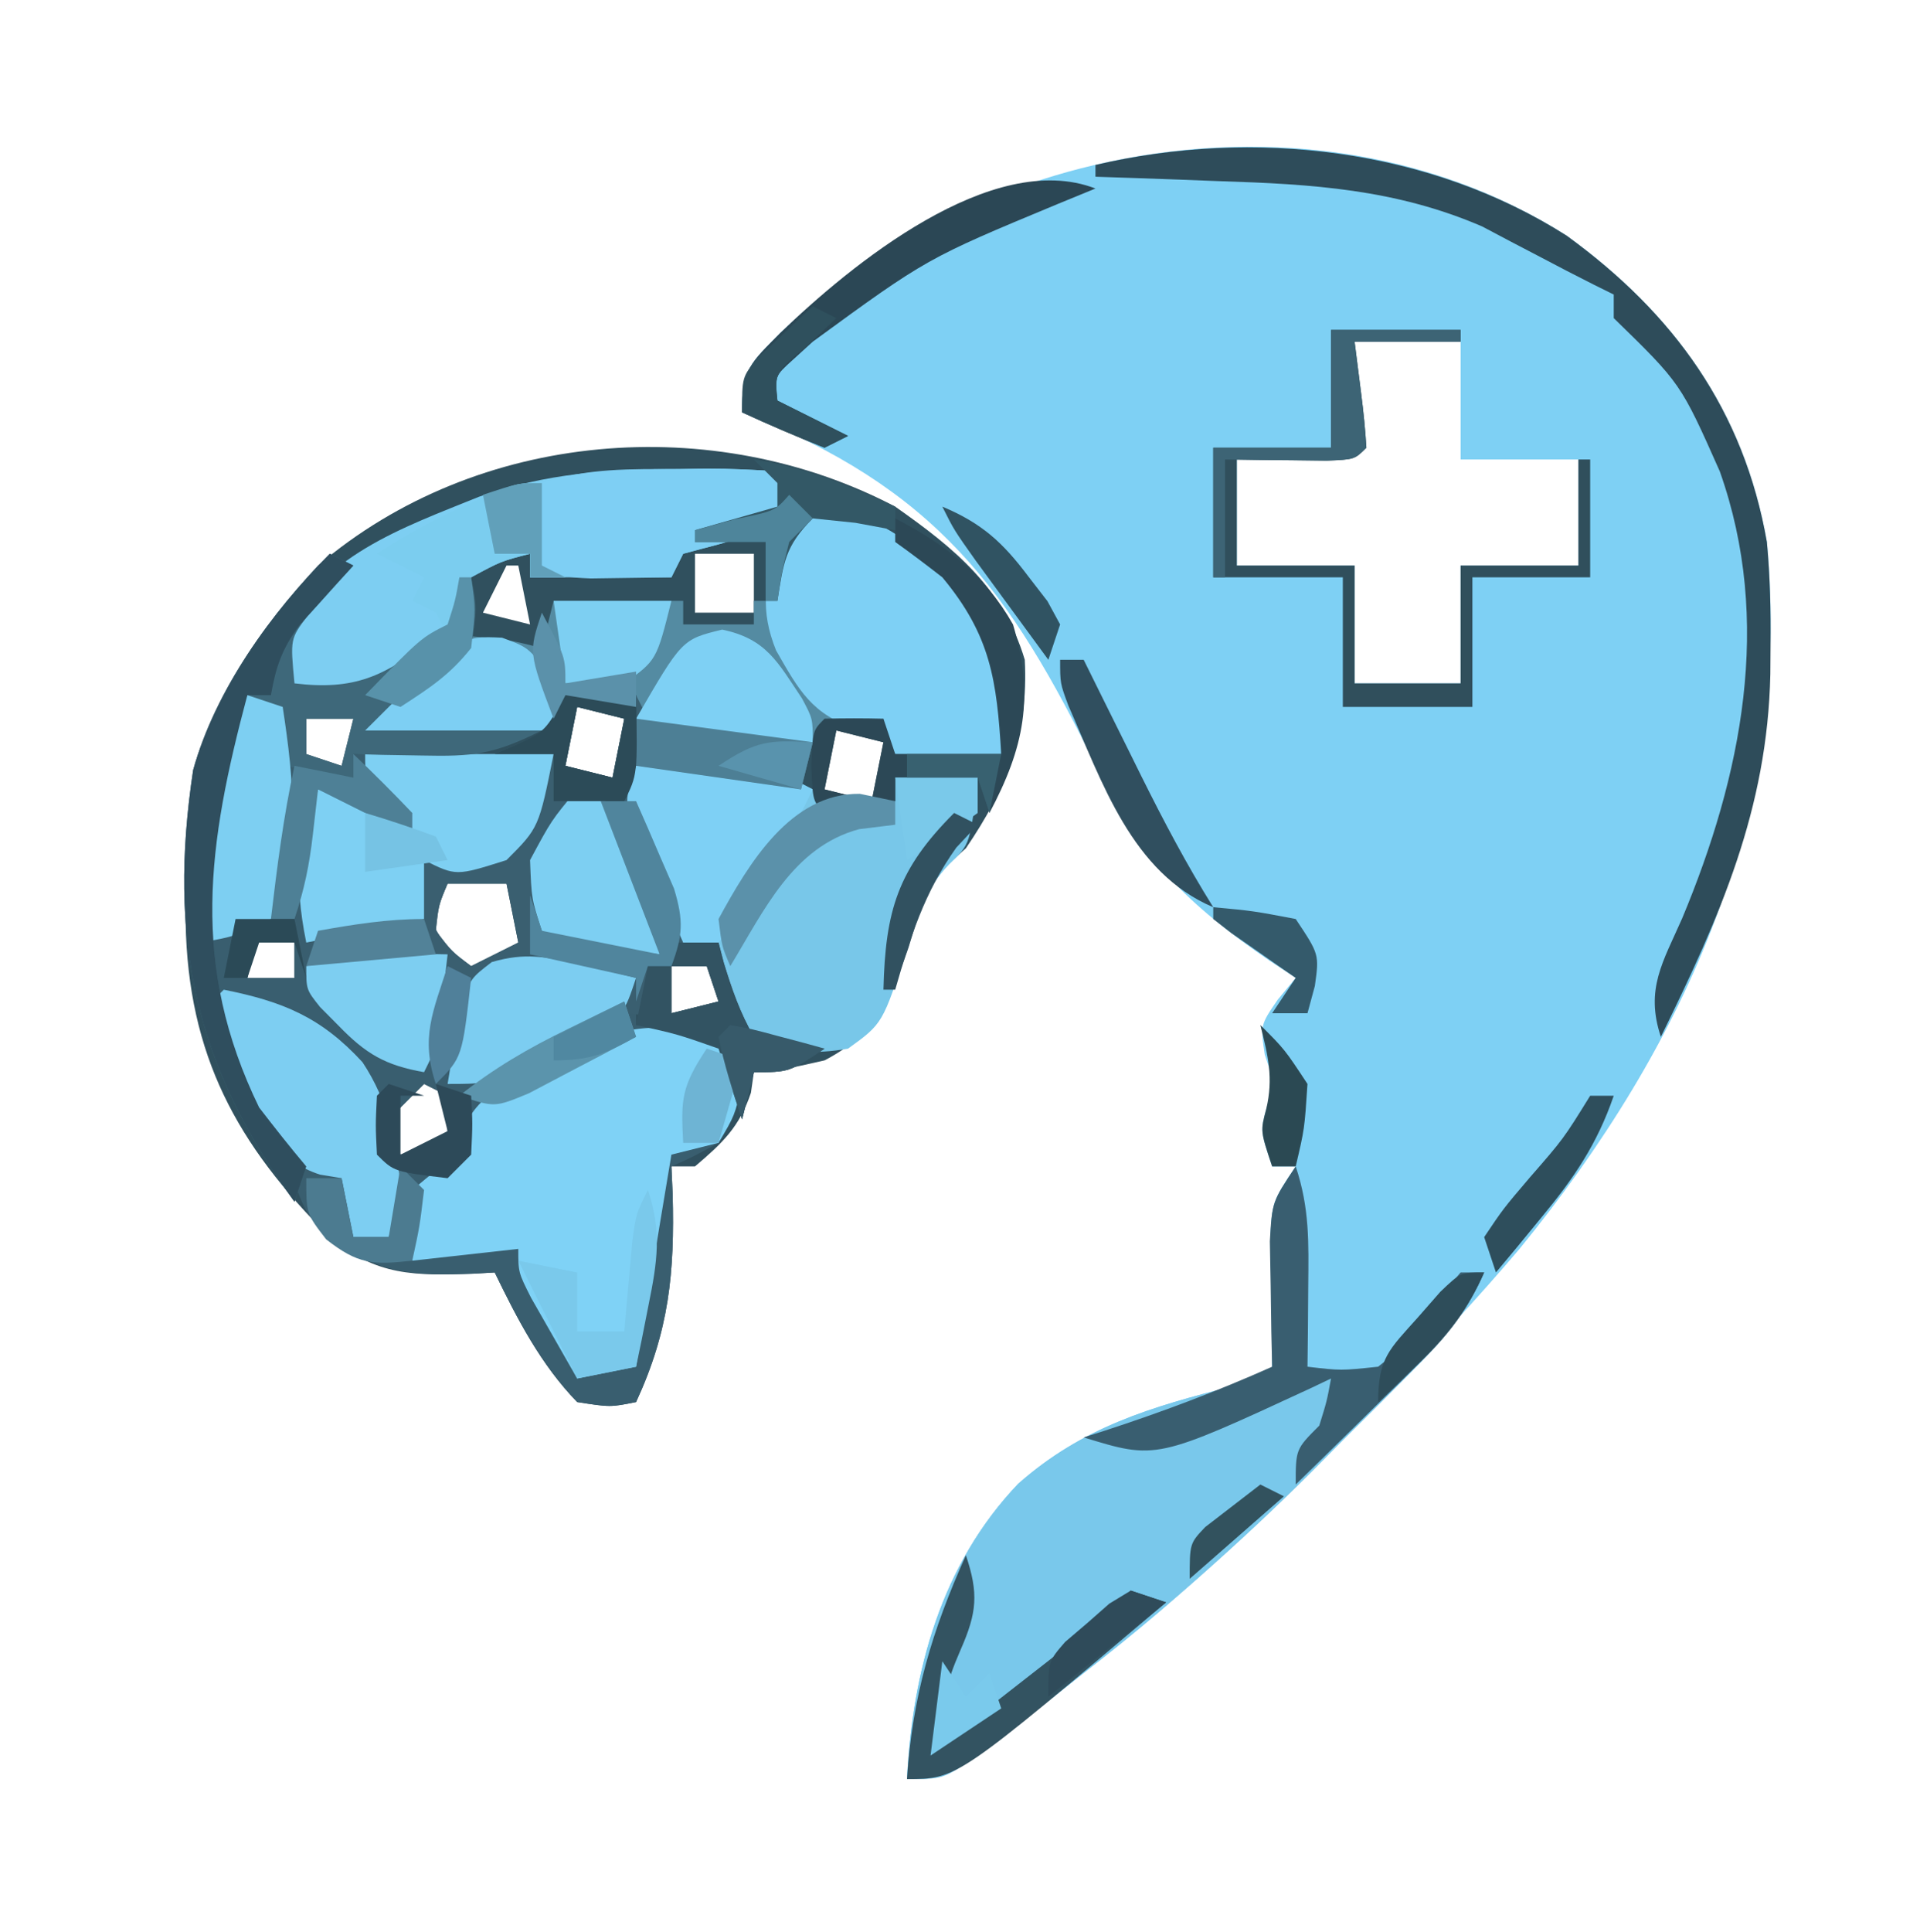 <?xml version="1.0" encoding="UTF-8"?>
<svg version="1.1" xmlns="http://www.w3.org/2000/svg" width="163" height="164">
<path d="M0 0 C9.095 6.607 15.041 14.811 17 26 C19.151 48.75 10.193 68.605 -4 86 C-7.524 90.149 -11.205 94.103 -15 98 C-15.585 98.605 -16.17 99.21 -16.772 99.834 C-24.452 107.756 -32.227 115.277 -41 122 C-42.08 122.847 -43.159 123.695 -44.238 124.543 C-52.577 131 -52.577 131 -56 131 C-55.539 121.779 -53.079 112.772 -46.562 105.938 C-41.1 101.107 -35.253 99.395 -28.293 97.648 C-26.054 97.217 -26.054 97.217 -25 96 C-24.968 92.436 -25.069 88.883 -25.16 85.32 C-25 82 -25 82 -23 79 C-23.66 79 -24.32 79 -25 79 C-26 76 -26 76 -25.5 74.125 C-24.813 71.935 -24.813 71.935 -25.625 69.5 C-26 67 -26 67 -24.523 64.844 C-24.021 64.235 -23.518 63.627 -23 63 C-23.736 62.515 -24.472 62.031 -25.23 61.531 C-32.291 56.681 -36.176 52.801 -39.877 45.199 C-47.315 29.943 -53.614 21.412 -70 15 C-70 11.291 -69.291 10.832 -66.75 8.25 C-49.411 -8.269 -20.707 -13.168 0 0 Z M-18 9 C-18 11.97 -18 14.94 -18 18 C-21.3 18.33 -24.6 18.66 -28 19 C-28 21.97 -28 24.94 -28 28 C-24.7 28 -21.4 28 -18 28 C-18 31.3 -18 34.6 -18 38 C-15.03 38 -12.06 38 -9 38 C-9 34.7 -9 31.4 -9 28 C-5.7 28 -2.4 28 1 28 C1 25.03 1 22.06 1 19 C-2.3 19 -5.6 19 -9 19 C-9 15.7 -9 12.4 -9 9 C-11.97 9 -14.94 9 -18 9 Z " fill="#7ED0F4" transform="translate(133,20)"/>
<path d="M0 0 C5.081 3.574 9.179 6.905 11 13 C11.332 19.264 9.469 23.899 6 29 C5.25 29.671 5.25 29.671 4.484 30.355 C2.518 32.534 1.982 34.643 1.125 37.438 C-0.451 41.957 -1.589 44.69 -6 47 C-9.312 47.75 -9.312 47.75 -12 48 C-12.082 48.578 -12.165 49.155 -12.25 49.75 C-13.218 52.654 -14.687 54.037 -17 56 C-17.66 56 -18.32 56 -19 56 C-18.948 57.16 -18.948 57.16 -18.895 58.344 C-18.721 65.037 -19.189 69.91 -22 76 C-24.188 76.438 -24.188 76.438 -27 76 C-30.081 72.823 -32.084 68.954 -34 65 C-34.888 65.052 -34.888 65.052 -35.793 65.105 C-40.761 65.276 -44.05 65.327 -48 62 C-55.909 54.163 -60.023 46.555 -60.242 35.329 C-60.29 22.705 -57.648 14.536 -49 5 C-35.448 -6.548 -15.388 -8.072 0 0 Z M-17 4 C-17 5.65 -17 7.3 -17 9 C-15.35 9 -13.7 9 -12 9 C-12 7.35 -12 5.7 -12 4 C-13.65 4 -15.3 4 -17 4 Z M-33 5 C-33.66 6.32 -34.32 7.64 -35 9 C-33.68 9.33 -32.36 9.66 -31 10 C-31.33 8.35 -31.66 6.7 -32 5 C-32.33 5 -32.66 5 -33 5 Z M-27 17 C-27.33 18.65 -27.66 20.3 -28 22 C-26.68 22.33 -25.36 22.66 -24 23 C-23.67 21.35 -23.34 19.7 -23 18 C-24.32 17.67 -25.64 17.34 -27 17 Z M-50 18 C-50 18.99 -50 19.98 -50 21 C-49.01 21.33 -48.02 21.66 -47 22 C-46.67 20.68 -46.34 19.36 -46 18 C-47.32 18 -48.64 18 -50 18 Z M-5 19 C-5.33 20.65 -5.66 22.3 -6 24 C-4.68 24.33 -3.36 24.66 -2 25 C-1.67 23.35 -1.34 21.7 -1 20 C-2.32 19.67 -3.64 19.34 -5 19 Z M-38 32 C-38.772 33.837 -38.772 33.837 -39 36 C-37.646 37.772 -37.646 37.772 -36 39 C-34.68 38.34 -33.36 37.68 -32 37 C-32.33 35.35 -32.66 33.7 -33 32 C-34.65 32 -36.3 32 -38 32 Z M-54 36 C-54.33 37.32 -54.66 38.64 -55 40 C-53.68 40 -52.36 40 -51 40 C-51 39.01 -51 38.02 -51 37 C-51.99 36.67 -52.98 36.34 -54 36 Z M-19 39 C-19 40.32 -19 41.64 -19 43 C-17.68 42.67 -16.36 42.34 -15 42 C-15.33 41.01 -15.66 40.02 -16 39 C-16.99 39 -17.98 39 -19 39 Z M-40 49 C-40.99 49.99 -41.98 50.98 -43 52 C-42.67 52.99 -42.34 53.98 -42 55 C-40.68 54.67 -39.36 54.34 -38 54 C-38 52.68 -38 51.36 -38 50 C-38.66 49.67 -39.32 49.34 -40 49 Z " fill="#30505E" transform="translate(76,43)"/>
<path d="M0 0 C0.99 0.33 1.98 0.66 3 1 C3 2.65 3 4.3 3 6 C5.97 6.495 5.97 6.495 9 7 C9 6.34 9 5.68 9 5 C14.61 5 20.22 5 26 5 C24.75 11.25 24.75 11.25 22 14 C17.716 15.358 17.716 15.358 15 14 C15.187 18.74 15.187 18.74 17.625 22.5 C18.079 22.995 18.532 23.49 19 24 C18.768 27.304 18.489 30.021 17 33 C22.28 30.69 27.56 28.38 33 26 C33 26.66 33 27.32 33 28 C34.671 28.124 34.671 28.124 36.375 28.25 C40 29 40 29 41.562 30.75 C42.162 33.833 41.563 35.301 40 38 C37.914 39.148 37.914 39.148 36 40 C36.052 41.16 36.052 41.16 36.105 42.344 C36.279 49.037 35.811 53.91 33 60 C30.812 60.438 30.812 60.438 28 60 C24.919 56.823 22.916 52.954 21 49 C20.112 49.052 20.112 49.052 19.207 49.105 C14.245 49.275 11.057 49.197 7 46 C5 44 5 44 4.125 41.75 C3.073 38.886 3.073 38.886 1.062 36.25 C-4.549 27.407 -5.208 18.213 -3.125 8.062 C-2.435 5.132 -1.415 2.658 0 0 Z M1 20 C0.67 21.32 0.34 22.64 0 24 C1.32 24 2.64 24 4 24 C4 23.01 4 22.02 4 21 C3.01 20.67 2.02 20.34 1 20 Z M15 33 C14.01 33.99 13.02 34.98 12 36 C12.33 36.99 12.66 37.98 13 39 C14.32 38.67 15.64 38.34 17 38 C17 36.68 17 35.36 17 34 C16.34 33.67 15.68 33.34 15 33 Z " fill="#395E6F" transform="translate(21,59)"/>
<path d="M0 0 C1.187 3.56 1.097 6.438 1.062 10.188 C1.053 11.46 1.044 12.732 1.035 14.043 C1.024 15.019 1.012 15.995 1 17 C3.843 17.334 3.843 17.334 7 17 C9.133 15.302 9.133 15.302 10.75 13 C11.799 11.639 12.875 10.299 14 9 C14.66 9 15.32 9 16 9 C14.474 12.595 12.343 14.915 9.598 17.668 C8.706 18.562 7.815 19.456 6.896 20.377 C5.961 21.304 5.026 22.232 4.062 23.188 C3.162 24.096 2.262 25.004 1.334 25.939 C-4.799 32.055 -11.196 37.644 -18 43 C-18.961 43.764 -18.961 43.764 -19.941 44.544 C-21.448 45.733 -22.973 46.899 -24.5 48.062 C-25.48 48.817 -26.459 49.571 -27.469 50.348 C-30 52 -30 52 -33 52 C-32.539 42.779 -30.079 33.772 -23.562 26.938 C-18.1 22.107 -12.253 20.395 -5.293 18.648 C-3.054 18.217 -3.054 18.217 -2 17 C-1.968 13.436 -2.069 9.883 -2.16 6.32 C-2 3 -2 3 0 0 Z " fill="#79C8EB" transform="translate(110,99)"/>
<path d="M0 0 C5.128 1.937 9.242 5.247 12.812 9.375 C14.294 13.358 14.002 16.828 13.812 21.062 C10.842 21.062 7.872 21.062 4.812 21.062 C4.317 20.073 4.317 20.073 3.812 19.062 C2.146 19.02 0.479 19.022 -1.188 19.062 C-1.683 19.558 -1.683 19.558 -2.188 20.062 C-3.955 20.188 -5.728 20.238 -7.5 20.25 C-8.466 20.264 -9.431 20.278 -10.426 20.293 C-13.203 20.061 -14.822 19.484 -17.188 18.062 C-17.188 17.402 -17.188 16.742 -17.188 16.062 C-19.168 16.062 -21.148 16.062 -23.188 16.062 C-23.517 17.052 -23.848 18.043 -24.188 19.062 C-29.468 19.062 -34.748 19.062 -40.188 19.062 C-33.388 12.262 -33.388 12.262 -31.188 11.062 C-27.938 11.375 -27.938 11.375 -25.188 12.062 C-24.858 10.742 -24.527 9.422 -24.188 8.062 C-20.558 8.062 -16.927 8.062 -13.188 8.062 C-13.188 8.723 -13.188 9.383 -13.188 10.062 C-11.207 10.062 -9.227 10.062 -7.188 10.062 C-7.188 9.402 -7.188 8.742 -7.188 8.062 C-6.527 8.062 -5.867 8.062 -5.188 8.062 C-5.249 7.299 -5.311 6.536 -5.375 5.75 C-5.188 3.062 -5.188 3.062 -4 1.188 C-2.188 0.062 -2.188 0.062 0 0 Z " fill="#548BA2" transform="translate(71.188,42.938)"/>
<path d="M0 0 C10.152 -0.355 10.152 -0.355 15 2 C17.403 2.559 19.536 3 22 3 C22 2.34 22 1.68 22 1 C24.31 1 26.62 1 29 1 C28.373 6.643 28.373 6.643 26.582 8.355 C24.49 10.53 23.922 12.641 23 15.5 C20.943 21.875 20.943 21.875 18 24 C15.201 24.515 12.882 24.229 10 24 C7.238 21.238 7.421 18.793 7 15 C6.01 15 5.02 15 4 15 C3.134 13.068 2.283 11.129 1.438 9.188 C0.962 8.109 0.486 7.03 -0.004 5.918 C-1 3 -1 3 0 0 Z " fill="#78C7E9" transform="translate(54,65)"/>
<path d="M0 0 C3.125 -0.188 3.125 -0.188 6 0 C6.33 0.66 6.66 1.32 7 2 C10.008 3.003 12.538 3.303 15.688 3.562 C16.681 3.646 17.675 3.73 18.699 3.816 C19.838 3.907 19.838 3.907 21 4 C20.67 5.32 20.34 6.64 20 8 C19.172 7.754 19.172 7.754 18.328 7.504 C15.734 6.942 13.402 6.903 10.75 6.938 C9.858 6.947 8.966 6.956 8.047 6.965 C7.371 6.976 6.696 6.988 6 7 C6.205 7.675 6.41 8.351 6.621 9.047 C6.891 9.939 7.16 10.831 7.438 11.75 C7.704 12.632 7.971 13.513 8.246 14.422 C8.885 16.606 9.468 18.788 10 21 C10.99 21 11.98 21 13 21 C13.22 21.849 13.22 21.849 13.445 22.715 C14.136 24.974 14.817 26.951 16 29 C19.078 30.14 19.078 30.14 22 30 C19 32 19 32 16 32 C15.67 33.32 15.34 34.64 15 36 C14.333 34 13.667 32 13 30 C9.906 28.073 8.534 27.229 5 27 C1.656 28.241 -1.279 29.793 -4.363 31.582 C-7 33 -7 33 -10 33 C-9.893 32.385 -9.786 31.77 -9.676 31.137 C-9.556 30.328 -9.436 29.52 -9.312 28.688 C-9.185 27.887 -9.057 27.086 -8.926 26.262 C-9.021 23.366 -9.954 22.921 -12 21 C-12.188 17.312 -12.188 17.312 -12 14 C-10.928 14 -9.855 14 -8.75 14 C-5.014 13.423 -5.014 13.423 -3.645 11.152 C-2.656 9.128 -1.776 7.115 -1 5 C-2.65 5 -4.3 5 -6 5 C-5.381 4.732 -4.763 4.464 -4.125 4.188 C-1.7 3.044 -1.7 3.044 0 0 Z M1 1 C0.67 2.65 0.34 4.3 0 6 C1.32 6.33 2.64 6.66 4 7 C4.33 5.35 4.66 3.7 5 2 C3.68 1.67 2.36 1.34 1 1 Z M-10 16 C-10.772 17.837 -10.772 17.837 -11 20 C-9.646 21.772 -9.646 21.772 -8 23 C-6.68 22.34 -5.36 21.68 -4 21 C-4.33 19.35 -4.66 17.7 -5 16 C-6.65 16 -8.3 16 -10 16 Z M9 23 C9 24.32 9 25.64 9 27 C10.32 26.67 11.64 26.34 13 26 C12.67 25.01 12.34 24.02 12 23 C11.01 23 10.02 23 9 23 Z " fill="#3A5F70" transform="translate(48,59)"/>
<path d="M0 0 C1.562 1.75 1.562 1.75 2 4 C1.375 6.688 1.375 6.688 0 9 C-1.32 9.33 -2.64 9.66 -4 10 C-4.99 15.94 -5.98 21.88 -7 28 C-8.65 28.33 -10.3 28.66 -12 29 C-12.838 27.545 -13.671 26.086 -14.5 24.625 C-14.964 23.813 -15.428 23.001 -15.906 22.164 C-17 20 -17 20 -17 18 C-19.97 18.33 -22.94 18.66 -26 19 C-26.25 16.188 -26.25 16.188 -26 13 C-24.062 11.375 -24.062 11.375 -22 10 C-21.894 9.085 -21.894 9.085 -21.785 8.152 C-20.524 4.696 -17.508 3.709 -14.375 2.188 C-13.77 1.863 -13.166 1.539 -12.543 1.205 C-7.995 -1.059 -4.889 -1.26 0 0 Z " fill="#7FD2F6" transform="translate(61,88)"/>
<path d="M0 0 C0.772 -0.012 1.543 -0.024 2.338 -0.037 C4.331 -0.042 6.323 0.065 8.312 0.188 C8.973 0.848 9.633 1.508 10.312 2.188 C7.642 5.643 4.383 6.057 0.312 7.188 C-0.018 7.848 -0.347 8.508 -0.688 9.188 C-4.647 9.188 -8.607 9.188 -12.688 9.188 C-12.688 8.527 -12.688 7.867 -12.688 7.188 C-15.164 7.827 -15.164 7.827 -17.688 9.188 C-17.976 9.951 -18.265 10.714 -18.562 11.5 C-20.201 15.414 -22.93 17.321 -26.688 19.188 C-30.125 19.5 -30.125 19.5 -32.688 19.188 C-33.562 17.125 -33.562 17.125 -33.688 14.188 C-30.523 7.349 -23.562 5.005 -17.027 2.352 C-11.24 0.335 -6.072 0.005 0 0 Z " fill="#7DCEF2" transform="translate(57.688,39.812)"/>
<path d="M0 0 C5.128 1.937 9.242 5.247 12.812 9.375 C14.294 13.358 14.002 16.828 13.812 21.062 C10.842 21.062 7.872 21.062 4.812 21.062 C4.482 20.402 4.152 19.742 3.812 19.062 C3.07 19.021 2.328 18.98 1.562 18.938 C-2.254 17.723 -3.364 15.661 -5.305 12.262 C-6.669 8.863 -6.266 6.499 -5.188 3.062 C-3.613 0.543 -2.968 0.085 0 0 Z " fill="#7ED0F5" transform="translate(71.188,42.938)"/>
<path d="M0 0 C5.28 0 10.56 0 16 0 C14.75 6.25 14.75 6.25 12 9 C7.716 10.358 7.716 10.358 5 9 C5 10.65 5 12.3 5 14 C1.7 14.66 -1.6 15.32 -5 16 C-6.123 10.387 -5.531 8.314 -4 3 C-0.656 3.724 1.343 4.817 4 7 C3.01 5.824 3.01 5.824 2 4.625 C0 2 0 2 0 0 Z " fill="#7ED0F3" transform="translate(31,64)"/>
<path d="M0 0 C9.095 6.607 15.041 14.811 17 26 C17.278 28.944 17.335 31.856 17.312 34.812 C17.304 35.998 17.304 35.998 17.295 37.208 C17.058 48.684 13.02 57.781 8 68 C6.65 63.95 8.182 61.646 9.812 57.938 C14.854 45.866 17.531 32.743 13 20 C9.686 12.539 9.686 12.539 4 7 C4 6.34 4 5.68 4 5 C3.438 4.722 2.876 4.443 2.297 4.156 C0.757 3.381 -0.774 2.589 -2.297 1.781 C-3.106 1.358 -3.916 0.936 -4.75 0.5 C-5.549 0.077 -6.348 -0.346 -7.172 -0.781 C-14.519 -3.947 -21.602 -4.376 -29.5 -4.625 C-31.02 -4.683 -31.02 -4.683 -32.57 -4.742 C-35.047 -4.836 -37.523 -4.921 -40 -5 C-40 -5.33 -40 -5.66 -40 -6 C-26.611 -9.134 -11.644 -7.405 0 0 Z " fill="#2E4C5A" transform="translate(133,20)"/>
<path d="M0 0 C0.66 0.33 1.32 0.66 2 1 C0.698 2.432 -0.604 3.865 -1.906 5.297 C-3.36 7.224 -3.36 7.224 -3 11 C2.081 11.62 4.63 10.393 8.52 7.379 C10.252 5.765 11.25 4.25 12 2 C12.5 4.625 12.5 4.625 12 8 C9.519 10.415 6.918 12.085 4 14 C10.93 14.495 10.93 14.495 18 15 C13.894 17.053 12.198 17.222 7.75 17.125 C6.672 17.107 5.595 17.089 4.484 17.07 C3.665 17.047 2.845 17.024 2 17 C2 17.66 2 18.32 2 19 C0.02 18.67 -1.96 18.34 -4 18 C-4.124 17.196 -4.247 16.391 -4.375 15.562 C-4.581 14.717 -4.787 13.871 -5 13 C-5.66 12.67 -6.32 12.34 -7 12 C-10.376 24.641 -11.889 34.905 -6 47 C-4.697 48.69 -3.376 50.369 -2 52 C-2.33 52.99 -2.66 53.98 -3 55 C-11.492 43.375 -13.751 32.62 -11.602 18.355 C-9.713 11.55 -4.959 4.959 0 0 Z M-2 14 C-2 14.99 -2 15.98 -2 17 C-1.01 17.33 -0.02 17.66 1 18 C1.33 16.68 1.66 15.36 2 14 C0.68 14 -0.64 14 -2 14 Z " fill="#3E687A" transform="translate(28,47)"/>
<path d="M0 0 C5.027 1.005 8.271 2.34 11.773 6.152 C13.964 9.452 14.765 13.076 15 17 C14.535 19.273 14.535 19.273 14 21 C13.01 21 12.02 21 11 21 C10.67 19.35 10.34 17.7 10 16 C9.394 15.899 8.788 15.799 8.164 15.695 C4.406 14.488 2.852 11.332 1 8 C0.118 5.663 -0.451 3.447 -1 1 C-0.67 0.67 -0.34 0.34 0 0 Z " fill="#7DCEF2" transform="translate(19,84)"/>
<path d="M0 0 C10.558 -0.369 10.558 -0.369 15 2 C13.538 5.05 11.89 7.904 10.062 10.75 C9.558 11.549 9.054 12.348 8.535 13.172 C7.775 14.077 7.775 14.077 7 15 C6.01 15 5.02 15 4 15 C3.134 13.068 2.283 11.129 1.438 9.188 C0.962 8.109 0.486 7.03 -0.004 5.918 C-1 3 -1 3 0 0 Z " fill="#7ED0F5" transform="translate(54,65)"/>
<path d="M0 0 C0.781 -0.012 1.561 -0.024 2.365 -0.037 C4.391 -0.042 6.416 0.065 8.438 0.188 C9.098 0.848 9.758 1.508 10.438 2.188 C7.767 5.643 4.508 6.057 0.438 7.188 C0.107 7.848 -0.223 8.508 -0.562 9.188 C-2.021 9.215 -3.479 9.234 -4.938 9.25 C-5.75 9.262 -6.562 9.273 -7.398 9.285 C-9.562 9.188 -9.562 9.188 -11.562 8.188 C-11.562 5.878 -11.562 3.567 -11.562 1.188 C-7.699 -0.1 -4.026 0.003 0 0 Z " fill="#7ECFF4" transform="translate(57.562,39.812)"/>
<path d="M0 0 C3.63 0 7.26 0 11 0 C11 0.33 11 0.66 11 1 C8.03 1 5.06 1 2 1 C2.186 2.464 2.371 3.929 2.562 5.438 C2.755 6.953 2.911 8.475 3 10 C2 11 2 11 -0.285 11.098 C-1.66 11.08 -1.66 11.08 -3.062 11.062 C-3.982 11.053 -4.901 11.044 -5.848 11.035 C-6.558 11.024 -7.268 11.012 -8 11 C-8 13.97 -8 16.94 -8 20 C-4.7 20 -1.4 20 2 20 C2 23.3 2 26.6 2 30 C4.97 30 7.94 30 11 30 C11 26.7 11 23.4 11 20 C14.3 20 17.6 20 21 20 C21 17.03 21 14.06 21 11 C21.33 11 21.66 11 22 11 C22 14.3 22 17.6 22 21 C18.7 21 15.4 21 12 21 C12 24.63 12 28.26 12 32 C8.37 32 4.74 32 1 32 C1 28.37 1 24.74 1 21 C-2.63 21 -6.26 21 -10 21 C-10 17.37 -10 13.74 -10 10 C-6.7 10 -3.4 10 0 10 C0 6.7 0 3.4 0 0 Z " fill="#304F5C" transform="translate(113,28)"/>
<path d="M0 0 C1.187 3.56 1.097 6.438 1.062 10.188 C1.053 11.46 1.044 12.732 1.035 14.043 C1.024 15.019 1.012 15.995 1 17 C3.843 17.334 3.843 17.334 7 17 C9.133 15.302 9.133 15.302 10.75 13 C11.799 11.639 12.875 10.299 14 9 C14.66 9 15.32 9 16 9 C14.642 12.043 13.115 14.123 10.742 16.453 C10.117 17.072 9.492 17.691 8.848 18.328 C8.197 18.962 7.546 19.597 6.875 20.25 C6.216 20.9 5.558 21.549 4.879 22.219 C3.257 23.817 1.631 25.411 0 27 C0 24 0 24 2 22 C2.643 19.931 2.643 19.931 3 18 C2.443 18.266 1.886 18.531 1.312 18.805 C-11.837 24.891 -11.837 24.891 -18 23 C-17.432 22.818 -16.863 22.636 -16.277 22.449 C-11.393 20.859 -6.69 19.095 -2 17 C-2.023 16.024 -2.046 15.048 -2.07 14.043 C-2.088 12.771 -2.106 11.498 -2.125 10.188 C-2.148 8.923 -2.171 7.658 -2.195 6.355 C-2 3 -2 3 0 0 Z " fill="#395E70" transform="translate(110,99)"/>
<path d="M0 0 C0.99 0.33 1.98 0.66 3 1 C3.979 7.458 4.519 12.867 2 19 C-1.125 20.5 -1.125 20.5 -4 21 C-4.272 13.529 -3.578 6.674 0 0 Z " fill="#7DCFF2" transform="translate(21,59)"/>
<path d="M0 0 C0.892 0.204 1.784 0.407 2.703 0.617 C3.379 0.785 4.054 0.952 4.75 1.125 C3.75 4.125 3.75 4.125 1.133 5.73 C0.058 6.253 -1.017 6.775 -2.125 7.312 C-3.195 7.842 -4.265 8.372 -5.367 8.918 C-8.25 10.125 -8.25 10.125 -11.25 10.125 C-11.021 8.663 -10.766 7.205 -10.5 5.75 C-10.361 4.938 -10.222 4.126 -10.078 3.289 C-9.25 1.125 -9.25 1.125 -7.5 -0.219 C-4.654 -1.049 -2.871 -0.68 0 0 Z " fill="#7CCDF1" transform="translate(49.25,81.875)"/>
<path d="M0 0 C0.66 0 1.32 0 2 0 C2.838 1.956 3.67 3.915 4.5 5.875 C4.964 6.966 5.428 8.056 5.906 9.18 C7 12 7 12 7 14 C-0.75 13.125 -0.75 13.125 -3 12 C-3.875 9.312 -3.875 9.312 -4 6 C-2.188 2.625 -2.188 2.625 0 0 Z " fill="#7DCFF2" transform="translate(49,67)"/>
<path d="M0 0 C3.751 0.785 4.706 2.751 6.77 5.836 C7.688 7.562 7.688 7.562 7.688 9.562 C5.938 9.617 4.188 9.655 2.438 9.688 C1.463 9.711 0.488 9.734 -0.516 9.758 C-3.332 9.561 -4.922 9.008 -7.312 7.562 C-3.415 0.831 -3.415 0.831 0 0 Z " fill="#7ED0F4" transform="translate(61.312,53.438)"/>
<path d="M0 0 C0.66 0.33 1.32 0.66 2 1 C1.578 1.459 1.157 1.918 0.723 2.391 C0.175 3.004 -0.373 3.618 -0.938 4.25 C-1.483 4.853 -2.028 5.457 -2.59 6.078 C-4.062 8.085 -4.575 9.57 -5 12 C-5.66 12 -6.32 12 -7 12 C-10.376 24.641 -11.889 34.905 -6 47 C-4.697 48.69 -3.376 50.369 -2 52 C-2.33 52.99 -2.66 53.98 -3 55 C-11.492 43.375 -13.751 32.62 -11.602 18.355 C-9.713 11.55 -4.959 4.959 0 0 Z " fill="#2F4E5E" transform="translate(28,47)"/>
<path d="M0 0 C4.242 2.182 7.639 4.814 10 9 C11.832 15.133 10.953 19.449 8 25 C7.67 24.01 7.34 23.02 7 22 C4.69 22 2.38 22 0 22 C0 22.66 0 23.32 0 24 C-1.991 24.381 -3.993 24.713 -6 25 C-7 24 -7 24 -7.125 21 C-7 18 -7 18 -6 17 C-4.334 16.959 -2.666 16.957 -1 17 C-0.67 17.99 -0.34 18.98 0 20 C2.97 20 5.94 20 9 20 C8.622 13.771 8.121 9.945 4 5 C2.684 3.977 1.356 2.969 0 2 C0 1.34 0 0.68 0 0 Z M-5 18 C-5.33 19.65 -5.66 21.3 -6 23 C-4.68 23.33 -3.36 23.66 -2 24 C-1.67 22.35 -1.34 20.7 -1 19 C-2.32 18.67 -3.64 18.34 -5 18 Z " fill="#2C4856" transform="translate(76,44)"/>
<path d="M0 0 C2.375 0.875 2.375 0.875 4.375 3.875 C4.375 5.195 4.375 6.515 4.375 7.875 C-0.905 7.875 -6.185 7.875 -11.625 7.875 C-3.58 -0.17 -3.58 -0.17 0 0 Z " fill="#7DCFF3" transform="translate(42.625,54.125)"/>
<path d="M0 0 C1.212 0.014 1.212 0.014 2.449 0.027 C3.372 0.045 3.372 0.045 4.312 0.062 C3.438 7.812 3.438 7.812 2.312 10.062 C-0.975 9.484 -2.624 8.514 -4.938 6.125 C-5.458 5.6 -5.979 5.076 -6.516 4.535 C-7.688 3.062 -7.688 3.062 -7.688 1.062 C-4.805 0.102 -2.989 -0.043 0 0 Z " fill="#7DCEF1" transform="translate(33.688,80.938)"/>
<path d="M0 0 C0 2.31 0 4.62 0 7 C0.66 7.33 1.32 7.66 2 8 C1.01 8 0.02 8 -1 8 C-1 7.34 -1 6.68 -1 6 C-3.476 6.639 -3.476 6.639 -6 8 C-7.361 10.524 -7.361 10.524 -8 13 C-8.33 12.34 -8.66 11.68 -9 11 C-9.66 10.67 -10.32 10.34 -11 10 C-10.67 9.34 -10.34 8.68 -10 8 C-11.32 7.34 -12.64 6.68 -14 6 C-11.477 4.318 -9.189 3.099 -6.438 1.875 C-5.652 1.522 -4.867 1.169 -4.059 0.805 C-2 0 -2 0 0 0 Z " fill="#7BCDEF" transform="translate(46,41)"/>
<path d="M0 0 C1.095 3.248 0.932 4.883 -0.438 8 C-1.794 11.115 -2 12.392 -2 16 C0.293 14.21 2.584 12.418 4.875 10.625 C5.526 10.117 6.177 9.609 6.848 9.086 C7.473 8.596 8.098 8.106 8.742 7.602 C9.318 7.151 9.894 6.701 10.488 6.237 C12.135 4.932 12.135 4.932 14 3 C14.99 3.33 15.98 3.66 17 4 C-0.738 19 -0.738 19 -5 19 C-4.546 11.97 -2.879 6.415 0 0 Z " fill="#335361" transform="translate(82,132)"/>
<path d="M0 0 C-1.593 0.654 -1.593 0.654 -3.219 1.32 C-14.328 5.939 -14.328 5.939 -24 13 C-24.561 13.51 -25.121 14.021 -25.699 14.547 C-27.222 15.923 -27.222 15.923 -27 18 C-25.02 18.99 -23.04 19.98 -21 21 C-21.66 21.33 -22.32 21.66 -23 22 C-25.36 21.064 -27.696 20.067 -30 19 C-30 15.291 -29.291 14.832 -26.75 12.25 C-20.802 6.514 -8.791 -3.381 0 0 Z " fill="#2B4755" transform="translate(93,16)"/>
<path d="M0 0 C3.3 0 6.6 0 10 0 C8.739 5.043 8.739 5.043 6 7 C3.312 7.188 3.312 7.188 1 7 C0.67 4.69 0.34 2.38 0 0 Z " fill="#7DCFF2" transform="translate(47,51)"/>
<path d="M0 0 C1.32 0 2.64 0 4 0 C4.147 0.566 4.294 1.132 4.445 1.715 C5.136 3.974 5.817 5.951 7 8 C10.078 9.14 10.078 9.14 13 9 C10 11 10 11 7 11 C6.67 12.32 6.34 13.64 6 15 C5.333 13 4.667 11 4 9 C0.488 7.77 0.488 7.77 -3 7 C-2.67 5.35 -2.34 3.7 -2 2 C-1.34 2 -0.68 2 0 2 C0 1.34 0 0.68 0 0 Z M0 2 C0 3.32 0 4.64 0 6 C1.32 5.67 2.64 5.34 4 5 C3.67 4.01 3.34 3.02 3 2 C2.01 2 1.02 2 0 2 Z " fill="#325362" transform="translate(57,80)"/>
<path d="M0 0 C0.99 0 1.98 0 3 0 C3.701 1.577 4.386 3.162 5.062 4.75 C5.445 5.632 5.828 6.513 6.223 7.422 C7.046 10.153 6.977 11.369 6 14 C5.34 14 4.68 14 4 14 C3.67 14.99 3.34 15.98 3 17 C3 16.34 3 15.68 3 15 C-1.455 14.01 -1.455 14.01 -6 13 C-6 11.35 -6 9.7 -6 8 C-5.67 8.99 -5.34 9.98 -5 11 C-1.7 11.66 1.6 12.32 5 13 C3.35 8.71 1.7 4.42 0 0 Z " fill="#50859D" transform="translate(51,68)"/>
<path d="M0 0 C1.202 3.531 0.795 6.129 0.062 9.75 C-0.132 10.735 -0.327 11.72 -0.527 12.734 C-0.683 13.482 -0.839 14.23 -1 15 C-2.65 15.33 -4.3 15.66 -6 16 C-7.65 12.7 -9.3 9.4 -11 6 C-8.525 6.495 -8.525 6.495 -6 7 C-6 8.65 -6 10.3 -6 12 C-4.68 12 -3.36 12 -2 12 C-1.939 11.301 -1.879 10.603 -1.816 9.883 C-1.733 8.973 -1.649 8.063 -1.562 7.125 C-1.481 6.22 -1.4 5.315 -1.316 4.383 C-1 2 -1 2 0 0 Z " fill="#7AC9EB" transform="translate(55,101)"/>
<path d="M0 0 C3.63 0 7.26 0 11 0 C11 0.33 11 0.66 11 1 C8.03 1 5.06 1 2 1 C2.186 2.464 2.371 3.929 2.562 5.438 C2.755 6.953 2.911 8.475 3 10 C2 11 2 11 -0.504 11.098 C-2.018 11.08 -2.018 11.08 -3.562 11.062 C-4.574 11.053 -5.586 11.044 -6.629 11.035 C-7.411 11.024 -8.194 11.012 -9 11 C-9 14.3 -9 17.6 -9 21 C-9.33 21 -9.66 21 -10 21 C-10 17.37 -10 13.74 -10 10 C-6.7 10 -3.4 10 0 10 C0 6.7 0 3.4 0 0 Z " fill="#3D6475" transform="translate(113,28)"/>
<path d="M0 0 C1.709 1.623 3.374 3.293 5 5 C5 5.66 5 6.32 5 7 C2.333 5.667 -0.333 4.333 -3 3 C-3.144 4.258 -3.289 5.516 -3.438 6.812 C-3.737 9.427 -4.158 11.474 -5 14 C-5.66 14 -6.32 14 -7 14 C-6.48 9.621 -5.943 5.312 -5 1 C-3.35 1.33 -1.7 1.66 0 2 C0 1.34 0 0.68 0 0 Z " fill="#4E8096" transform="translate(30,64)"/>
<path d="M0 0 C4.389 0.665 7.981 2.188 12 4 C12 4.66 12 5.32 12 6 C10.886 5.794 9.773 5.588 8.625 5.375 C7.429 5.251 6.232 5.128 5 5 C2.64 7.36 2.509 8.779 2 12 C1.67 12 1.34 12 1 12 C1 10.35 1 8.7 1 7 C-0.98 7 -2.96 7 -5 7 C-5 6.67 -5 6.34 -5 6 C-2.69 5.34 -0.38 4.68 2 4 C2 3.34 2 2.68 2 2 C1.34 1.34 0.68 0.68 0 0 Z " fill="#335866" transform="translate(64,39)"/>
<path d="M0 0 C7.425 0.99 7.425 0.99 15 2 C14.67 3.32 14.34 4.64 14 6 C9.38 5.34 4.76 4.68 0 4 C0 2.68 0 1.36 0 0 Z " fill="#4D7F95" transform="translate(54,61)"/>
<path d="M0 0 C0.66 0 1.32 0 2 0 C2.543 1.097 3.085 2.194 3.645 3.324 C4.367 4.779 5.09 6.233 5.812 7.688 C6.169 8.409 6.525 9.13 6.893 9.873 C8.788 13.681 10.742 17.389 13 21 C6.091 18.087 3.566 10.387 0.699 3.883 C0 2 0 2 0 0 Z " fill="#304F5F" transform="translate(90,56)"/>
<path d="M0 0 C1.485 0.309 1.485 0.309 3 0.625 C3 1.285 3 1.945 3 2.625 C1.989 2.749 0.979 2.873 -0.062 3 C-5.695 4.517 -8.147 9.925 -11 14.625 C-11.719 12.953 -11.719 12.953 -12 10.625 C-9.443 5.936 -5.887 -0.072 0 0 Z " fill="#5B91AA" transform="translate(73,67.375)"/>
<path d="M0 0 C0.66 0.66 1.32 1.32 2 2 C1.625 5.125 1.625 5.125 1 8 C-2.353 8.373 -3.604 8.311 -6.312 6.188 C-8 4 -8 4 -8 1 C-7.01 1 -6.02 1 -5 1 C-4.67 2.65 -4.34 4.3 -4 6 C-3.01 6 -2.02 6 -1 6 C-0.67 4.02 -0.34 2.04 0 0 Z " fill="#4C7B90" transform="translate(34,99)"/>
<path d="M0 0 C3.125 -0.188 3.125 -0.188 6 0 C6.125 6.75 6.125 6.75 5 9 C3.02 9 1.04 9 -1 9 C-1 7.68 -1 6.36 -1 5 C-2.65 5 -4.3 5 -6 5 C-5.381 4.732 -4.763 4.464 -4.125 4.188 C-1.7 3.044 -1.7 3.044 0 0 Z M1 1 C0.67 2.65 0.34 4.3 0 6 C1.32 6.33 2.64 6.66 4 7 C4.33 5.35 4.66 3.7 5 2 C3.68 1.67 2.36 1.34 1 1 Z " fill="#2C4B58" transform="translate(48,59)"/>
<path d="M0 0 C0.33 0.99 0.66 1.98 1 3 C-0.931 4.033 -2.87 5.051 -4.812 6.062 C-5.891 6.631 -6.97 7.199 -8.082 7.785 C-11 9 -11 9 -14 8 C-11.071 5.666 -8.114 3.95 -4.75 2.312 C-3.412 1.657 -3.412 1.657 -2.047 0.988 C-1.034 0.499 -1.034 0.499 0 0 Z " fill="#5B94AC" transform="translate(53,85)"/>
<path d="M0 0 C2.31 0 4.62 0 7 0 C7 0.99 7 1.98 7 3 C4 5.188 4 5.188 1 7 C0.67 4.69 0.34 2.38 0 0 Z " fill="#7AC9EA" transform="translate(76,66)"/>
<path d="M0 0 C0.66 0 1.32 0 2 0 C0.596 4.101 -1.371 6.981 -4.125 10.312 C-4.849 11.196 -5.574 12.079 -6.32 12.988 C-7.152 13.984 -7.152 13.984 -8 15 C-8.33 14.01 -8.66 13.02 -9 12 C-7.383 9.59 -7.383 9.59 -5.125 6.938 C-2.269 3.662 -2.269 3.662 0 0 Z " fill="#2E4E5C" transform="translate(135,93)"/>
<path d="M0 0 C0.99 0.33 1.98 0.66 3 1 C2.34 1 1.68 1 1 1 C1 2.65 1 4.3 1 6 C2.32 5.34 3.64 4.68 5 4 C4.67 2.68 4.34 1.36 4 0 C4.99 0.33 5.98 0.66 7 1 C7.125 3.375 7.125 3.375 7 6 C6.34 6.66 5.68 7.32 5 8 C0.444 7.444 0.444 7.444 -1 6 C-1.125 3.5 -1.125 3.5 -1 1 C-0.67 0.67 -0.34 0.34 0 0 Z " fill="#2D4A59" transform="translate(33,92)"/>
<path d="M0 0 C0.66 0.33 1.32 0.66 2 1 C1.175 1.784 0.35 2.567 -0.5 3.375 C-3.23 5.637 -3.23 5.637 -3 8 C-1.02 8.99 0.96 9.98 3 11 C2.01 11.495 2.01 11.495 1 12 C-1.36 11.064 -3.696 10.067 -6 9 C-6 6 -6 6 -4.688 4.395 C-4.131 3.872 -3.574 3.35 -3 2.812 C-2.443 2.283 -1.886 1.753 -1.312 1.207 C-0.663 0.61 -0.663 0.61 0 0 Z " fill="#2F505D" transform="translate(69,26)"/>
<path d="M0 0 C0.66 0.33 1.32 0.66 2 1 C1.402 1.639 0.804 2.279 0.188 2.938 C-2.532 6.745 -3.717 10.54 -5 15 C-5.33 15 -5.66 15 -6 15 C-5.836 8.275 -4.789 4.789 0 0 Z " fill="#315160" transform="translate(81,69)"/>
<path d="M0 0 C0.99 0.33 1.98 0.66 3 1 C2.34 3.31 1.68 5.62 1 8 C0.01 8 -0.98 8 -2 8 C-2.201 4.284 -2.152 3.228 0 0 Z " fill="#6EB4D4" transform="translate(60,89)"/>
<path d="M0 0 C3.375 0.312 3.375 0.312 7 1 C9 4 9 4 8.625 6.688 C8.419 7.451 8.213 8.214 8 9 C7.01 9 6.02 9 5 9 C5.66 8.01 6.32 7.02 7 6 C6.495 5.651 5.989 5.301 5.469 4.941 C4.494 4.259 4.494 4.259 3.5 3.562 C2.85 3.11 2.201 2.658 1.531 2.191 C1.026 1.798 0.521 1.405 0 1 C0 0.67 0 0.34 0 0 Z " fill="#345A6B" transform="translate(103,77)"/>
<path d="M0 0 C0.33 0 0.66 0 1 0 C1.375 2.688 1.375 2.688 1 6 C-0.814 8.281 -2.49 9.376 -5 11 C-5.99 10.67 -6.98 10.34 -8 10 C-3.25 5.125 -3.25 5.125 -1 4 C-0.348 1.975 -0.348 1.975 0 0 Z " fill="#5892AA" transform="translate(39,49)"/>
<path d="M0 0 C0 2.31 0 4.62 0 7 C0.66 7.33 1.32 7.66 2 8 C1.01 8 0.02 8 -1 8 C-1 7.34 -1 6.68 -1 6 C-1.99 6 -2.98 6 -4 6 C-4.33 4.35 -4.66 2.7 -5 1 C-2 0 -2 0 0 0 Z " fill="#61A0BA" transform="translate(46,41)"/>
<path d="M0 0 C0.33 0.99 0.66 1.98 1 3 C-2.63 3.33 -6.26 3.66 -10 4 C-9.67 3.01 -9.34 2.02 -9 1 C-5.942 0.456 -3.112 0 0 0 Z " fill="#528298" transform="translate(36,78)"/>
<path d="M0 0 C3.359 1.412 5.133 3.034 7.312 5.938 C8.111 6.972 8.111 6.972 8.926 8.027 C9.28 8.678 9.635 9.329 10 10 C9.67 10.99 9.34 11.98 9 13 C7.686 11.21 6.374 9.418 5.062 7.625 C4.332 6.627 3.601 5.63 2.848 4.602 C1 2 1 2 0 0 Z " fill="#305362" transform="translate(80,43)"/>
<path d="M0 0 C-1.408 3.215 -3.103 5.322 -5.625 7.75 C-6.572 8.67 -6.572 8.67 -7.539 9.609 C-8.021 10.068 -8.503 10.527 -9 11 C-9 7.26 -8.066 6.547 -5.625 3.812 C-4.999 3.097 -4.372 2.382 -3.727 1.645 C-2 0 -2 0 0 0 Z " fill="#2E4D5A" transform="translate(126,108)"/>
<path d="M0 0 C0.99 0.33 1.98 0.66 3 1 C-0.3 3.64 -3.6 6.28 -7 9 C-7 6 -7 6 -5.574 4.359 C-4.952 3.828 -4.329 3.297 -3.688 2.75 C-3.073 2.209 -2.458 1.667 -1.824 1.109 C-1.222 0.743 -0.62 0.377 0 0 Z " fill="#2F4B5A" transform="translate(96,135)"/>
<path d="M0 0 C2.062 2.062 2.062 2.062 4 5 C3.75 8.812 3.75 8.812 3 12 C2.34 12 1.68 12 1 12 C0 9 0 9 0.5 7.125 C1.121 4.487 0.65 2.602 0 0 Z " fill="#2B4953" transform="translate(107,87)"/>
<path d="M0 0 C1.848 0.34 1.848 0.34 4.062 0.938 C5.163 1.229 5.163 1.229 6.285 1.527 C7.134 1.761 7.134 1.761 8 2 C5 4 5 4 2 4 C1.67 5.32 1.34 6.64 1 8 C0.219 5.658 -0.517 3.416 -1 1 C-0.67 0.67 -0.34 0.34 0 0 Z " fill="#375A6A" transform="translate(62,87)"/>
<path d="M0 0 C2.02 0.602 4.021 1.273 6 2 C6.33 2.66 6.66 3.32 7 4 C4.69 4.33 2.38 4.66 0 5 C0 3.35 0 1.7 0 0 Z " fill="#76C3E4" transform="translate(31,69)"/>
<path d="M0 0 C2 3.75 2 3.75 2 6 C3.98 5.67 5.96 5.34 8 5 C8 5.99 8 6.98 8 8 C5.03 7.505 5.03 7.505 2 7 C1.67 7.66 1.34 8.32 1 9 C-1.125 3.375 -1.125 3.375 0 0 Z " fill="#5B91AA" transform="translate(46,52)"/>
<path d="M0 0 C0.66 0.99 1.32 1.98 2 3 C2.66 2.34 3.32 1.68 4 1 C4.33 1.99 4.66 2.98 5 4 C3.02 5.32 1.04 6.64 -1 8 C-0.67 5.36 -0.34 2.72 0 0 Z " fill="#7ACAEC" transform="translate(80,141)"/>
<path d="M0 0 C2.64 0 5.28 0 8 0 C7.67 1.65 7.34 3.3 7 5 C6.67 4.01 6.34 3.02 6 2 C4.02 2 2.04 2 0 2 C0 1.34 0 0.68 0 0 Z " fill="#386170" transform="translate(77,64)"/>
<path d="M0 0 C0.66 0.33 1.32 0.66 2 1 C-1.96 4.465 -1.96 4.465 -6 8 C-6 5 -6 5 -4.688 3.613 C-3.125 2.409 -1.562 1.204 0 0 Z " fill="#32525E" transform="translate(107,126)"/>
<path d="M0 0 C0.66 0.33 1.32 0.66 2 1 C1.25 7.75 1.25 7.75 -1 10 C-2.312 6.063 -1.243 3.875 0 0 Z " fill="#50809A" transform="translate(38,82)"/>
<path d="M0 0 C1.65 0 3.3 0 5 0 C5.33 1.65 5.66 3.3 6 5 C5.67 4.01 5.34 3.02 5 2 C4.01 2 3.02 2 2 2 C1.67 2.99 1.34 3.98 1 5 C0.34 5 -0.32 5 -1 5 C-0.67 3.35 -0.34 1.7 0 0 Z " fill="#2B4A57" transform="translate(20,78)"/>
<path d="M0 0 C0.66 0.66 1.32 1.32 2 2 C1.34 2.66 0.68 3.32 0 4 C-0.648 6.571 -0.648 6.571 -1 9 C-1.33 9 -1.66 9 -2 9 C-2 7.35 -2 5.7 -2 4 C-3.98 4 -5.96 4 -8 4 C-8 3.67 -8 3.34 -8 3 C-6.866 2.691 -5.731 2.381 -4.562 2.062 C-1.212 1.371 -1.212 1.371 0 0 Z " fill="#4E859B" transform="translate(67,42)"/>
<path d="M0 0 C-0.33 1.32 -0.66 2.64 -1 4 C-3.31 3.34 -5.62 2.68 -8 2 C-4.772 -0.152 -3.716 -0.201 0 0 Z " fill="#5993AD" transform="translate(69,63)"/>
<path d="M0 0 C0.33 0.99 0.66 1.98 1 3 C-1.647 4.461 -2.894 5 -6 5 C-6 4.34 -6 3.68 -6 3 C-4.02 2.01 -2.04 1.02 0 0 Z " fill="#5088A1" transform="translate(53,85)"/>
</svg>
